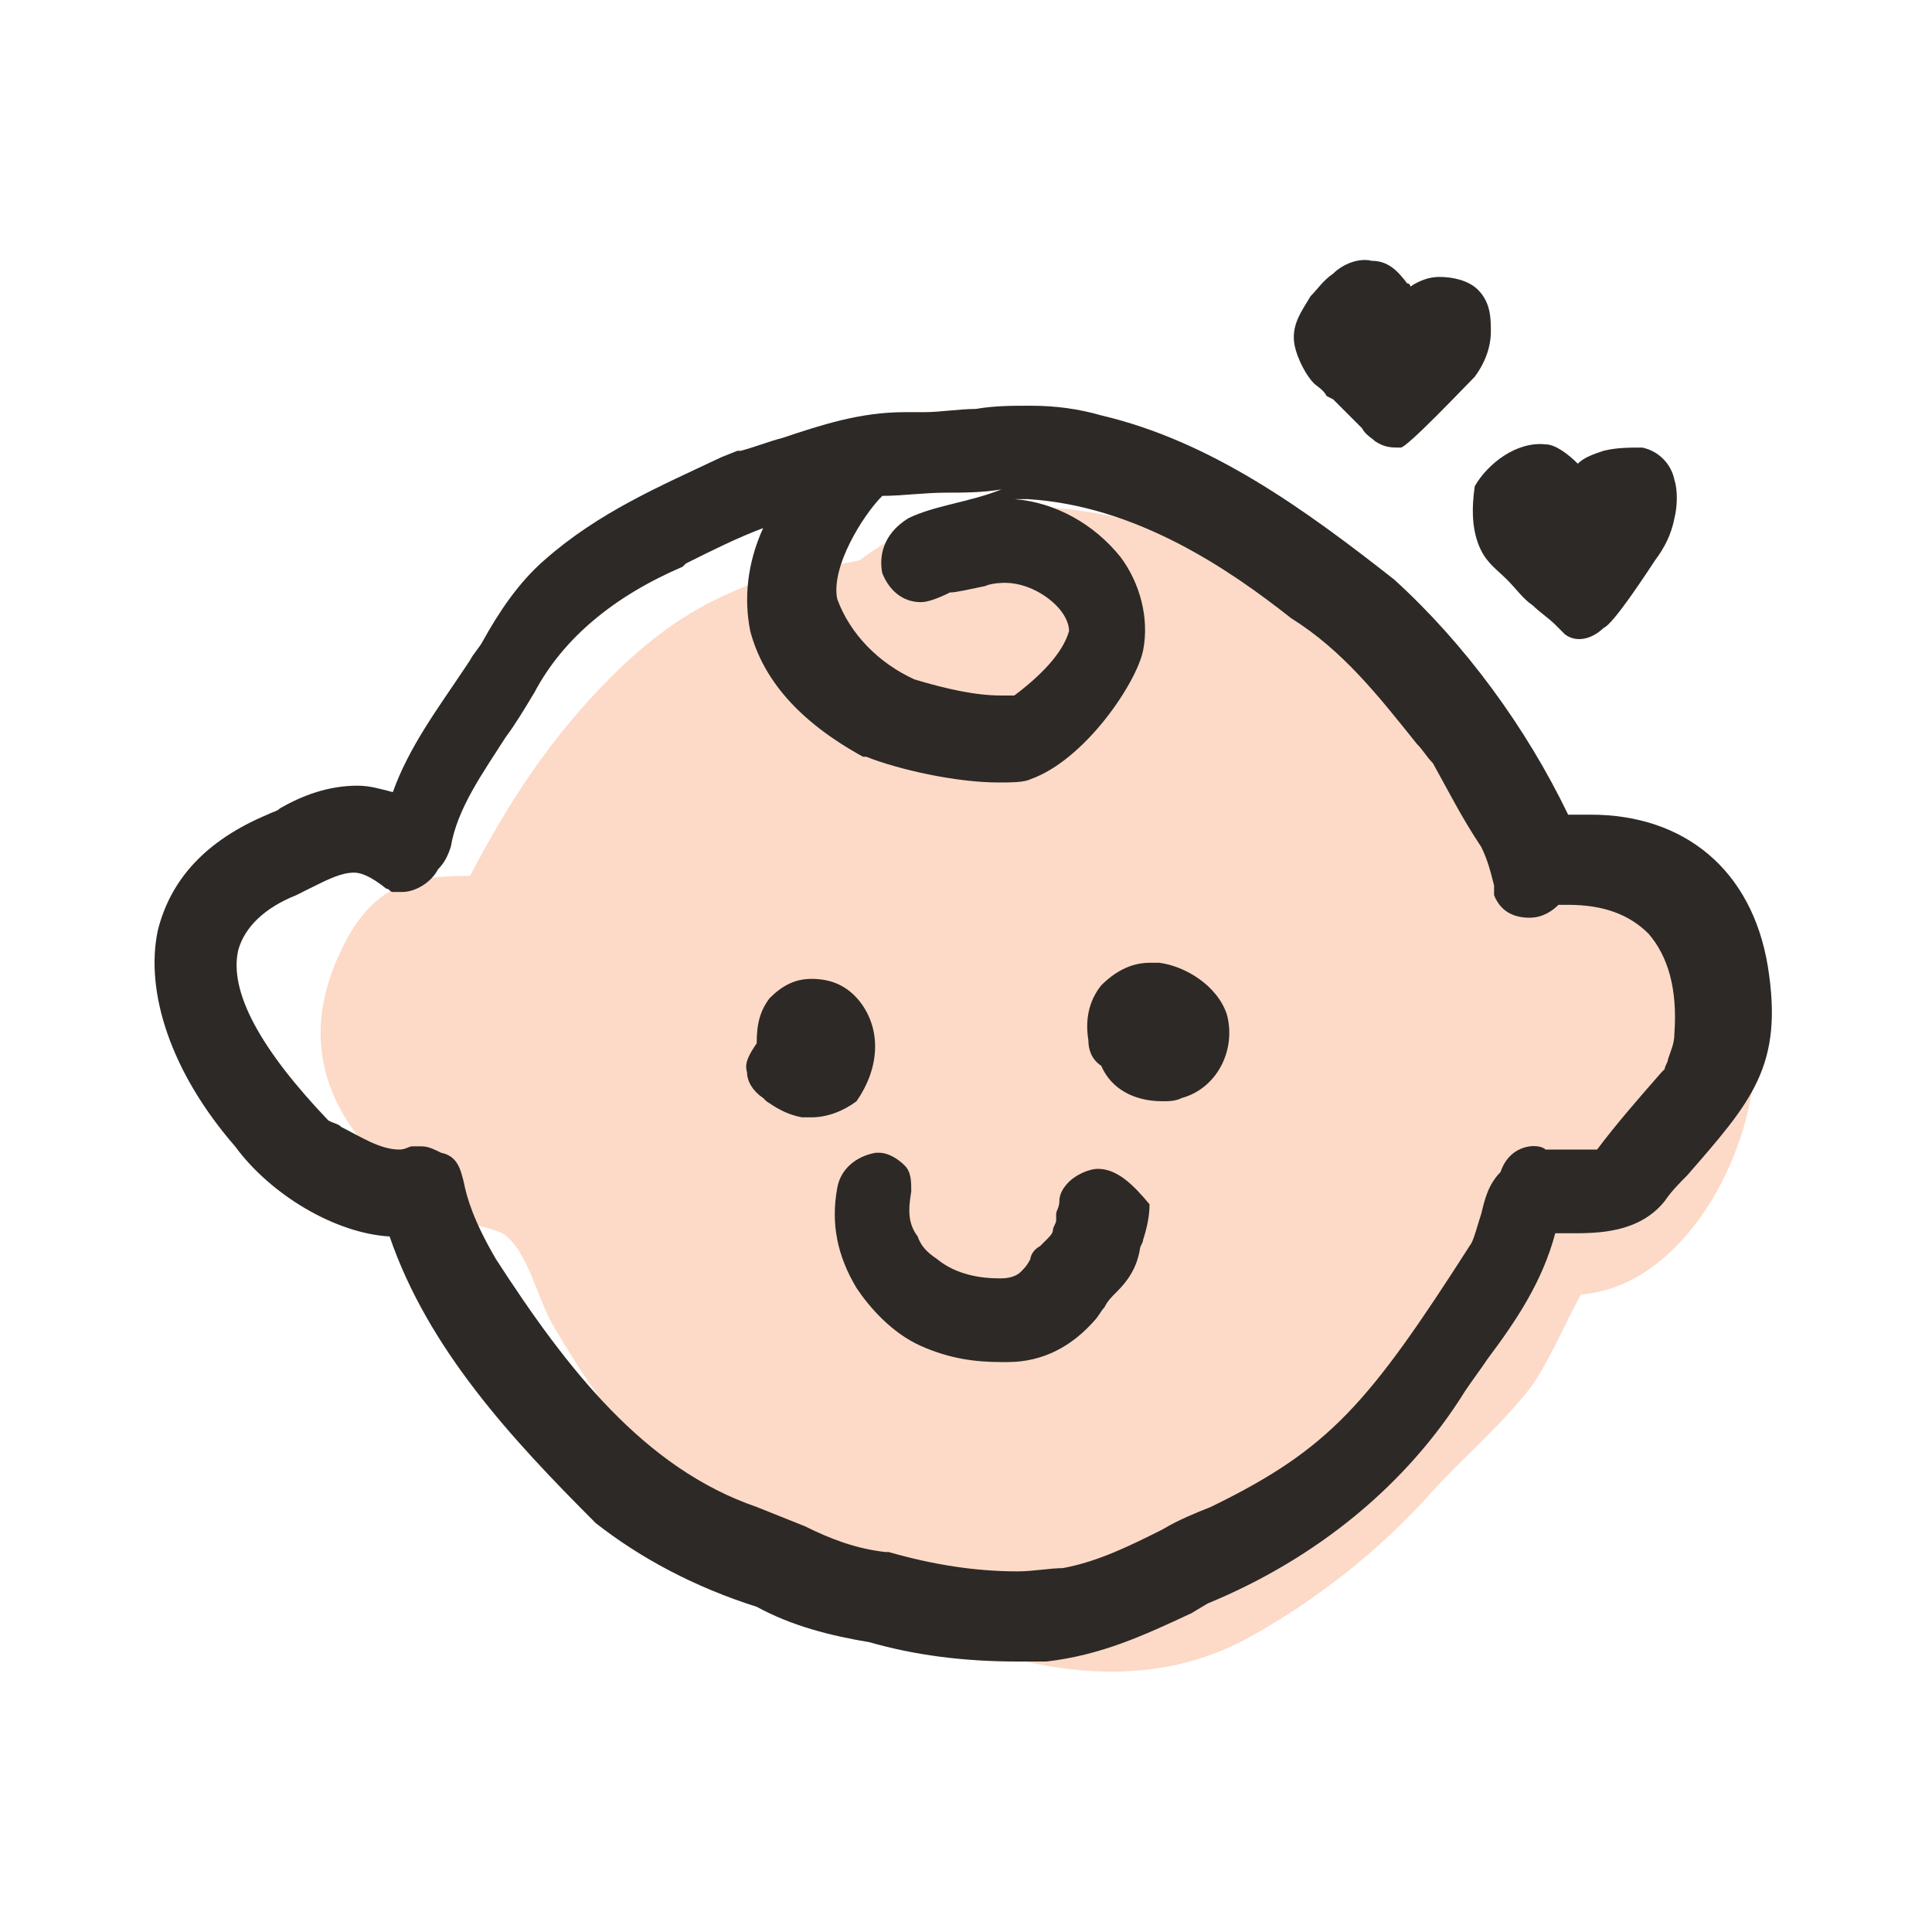 <?xml version="1.0" encoding="utf-8"?>
<!-- Generator: Adobe Illustrator 24.0.0, SVG Export Plug-In . SVG Version: 6.00 Build 0)  -->
<svg version="1.1" id="Capa_1" xmlns="http://www.w3.org/2000/svg" xmlns:xlink="http://www.w3.org/1999/xlink" x="0px" y="0px"
	 viewBox="0 0 60 60" style="enable-background:new 0 0 60 60;" xml:space="preserve">
<style type="text/css">
	.st0{fill:#FCDAC7;}
	.st1{fill:#2D2926;}
</style>
<path class="st0" d="M53.8,29.6c-0.7-1.2-1.6-2.1-3-2.4c-0.6-0.2-1.3-0.3-1.9-0.2c-0.1,0-0.1,0-0.2,0.1c-1.1-2.6-3.5-5.4-5.7-7.1
	c-4.3-3.1-11.5-6.3-16.3-2.6c0,0,0,0,0,0c-1.4,0.3-2.7,0.4-4,1C21.3,19,20.1,19.9,19,21c-1.9,1.9-3.2,3.9-4.4,6.2
	c-1.7,0-3,0.2-4,2.3c-1.4,2.9-0.4,5.3,1.9,7.2c0.5,0.4,0.9,0.8,1.5,1.1c0.4,0.2,1.2,0.3,1.6,0.5c0.8,0.5,1.1,2.1,1.6,2.9
	c1.4,2.4,3.1,4.7,5.5,6.2c4.4,2.7,10.8,6.3,16,3.5c2.2-1.2,4.2-2.8,5.8-4.6c1-1.1,2.2-2.1,3.1-3.3c0.6-0.9,1-1.9,1.5-2.8
	C53.2,39.9,55.9,33,53.8,29.6z"/>
<g>
	<path class="st1" d="M54.9,30c-0.5-3-2.6-4.7-5.5-4.7c-0.2,0-0.5,0-0.7,0c-1.3-2.7-3.2-5.3-5.4-7.3c-2.8-2.2-5.7-4.3-9.1-5.1
		c-0.7-0.2-1.4-0.3-2.2-0.3c-0.6,0-1.1,0-1.7,0.1c-0.5,0-1.1,0.1-1.6,0.1c-0.2,0-0.3,0-0.5,0l-0.1,0c-1.4,0-2.6,0.4-3.8,0.8
		c-0.4,0.1-0.9,0.3-1.3,0.4c0,0-0.1,0-0.1,0l-0.5,0.2c-1.9,0.9-3.8,1.7-5.5,3.2c-0.8,0.7-1.4,1.6-1.9,2.5c-0.1,0.2-0.3,0.4-0.4,0.6
		l-0.2,0.3c-0.8,1.2-1.7,2.4-2.2,3.8c-0.4-0.1-0.7-0.2-1.1-0.2c-0.9,0-1.7,0.3-2.4,0.7c-0.1,0.1-0.2,0.1-0.4,0.2
		c-1.9,0.8-3,2-3.4,3.6c-0.4,1.9,0.4,4.4,2.4,6.7c1.1,1.5,3.1,2.7,4.8,2.8c1.2,3.5,3.8,6.3,6.4,8.9c0,0,0,0,0,0c1.4,1.1,3.1,2,5,2.6
		c1.1,0.6,2.3,0.9,3.5,1.1c1.4,0.4,2.9,0.6,4.6,0.6c0.3,0,0.6,0,0.9,0c1.7-0.2,3-0.8,4.5-1.5l0.5-0.3c3.4-1.4,6.2-3.7,8-6.6
		c0.2-0.3,0.5-0.7,0.7-1c0.9-1.2,1.7-2.4,2.1-3.9c0,0,0.5,0,0.5,0c0.8,0,2.1,0,2.9-1c0.2-0.3,0.5-0.6,0.7-0.8
		C54.4,34.2,55.4,33.1,54.9,30z M46.6,36.4c-0.4,0.4-0.5,0.9-0.6,1.3c-0.1,0.3-0.2,0.7-0.3,0.9c0,0,0,0,0,0c-3.2,5-4.4,6.4-8.1,8.2
		c-0.5,0.2-1,0.4-1.5,0.7c-1,0.5-2,1-3.1,1.2c-0.4,0-0.9,0.1-1.4,0.1c-1.3,0-2.6-0.2-4-0.6c0,0,0,0-0.1,0c-0.9-0.1-1.7-0.4-2.5-0.8
		c-0.5-0.2-1-0.4-1.5-0.6c-3.5-1.2-5.9-4.3-8.1-7.7c-0.7-1.2-0.9-1.9-1-2.4c-0.1-0.4-0.2-0.8-0.7-0.9c-0.2-0.1-0.4-0.2-0.6-0.2
		c-0.1,0-0.1,0-0.3,0c-0.1,0-0.2,0.1-0.4,0.1c-0.6,0-1.2-0.4-1.8-0.7c-0.1-0.1-0.2-0.1-0.4-0.2c-2.1-2.2-3.1-4-2.8-5.3
		c0.2-0.7,0.8-1.3,1.8-1.7l0.4-0.2c0.6-0.3,1-0.5,1.4-0.5c0.2,0,0.5,0.1,1,0.5c0.1,0,0.1,0.1,0.2,0.1c0.1,0,0.2,0,0.3,0
		c0.4,0,0.9-0.3,1.1-0.7c0.2-0.2,0.3-0.4,0.4-0.7c0.2-1.2,1-2.3,1.7-3.4c0.3-0.4,0.6-0.9,0.9-1.4c0.9-1.7,2.5-3,4.6-3.9l0.1-0.1
		c0.8-0.4,1.6-0.8,2.4-1.1c-0.5,1.1-0.6,2.2-0.4,3.2c0.4,1.5,1.5,2.8,3.5,3.9c0,0,0,0,0.1,0c1,0.4,2.8,0.8,4.1,0.8
		c0.4,0,0.8,0,1-0.1c1.7-0.6,3.3-3,3.5-4c0.2-1-0.1-2.1-0.7-2.9c-0.8-1-2-1.7-3.3-1.8c0.1,0,0.3,0,0.4,0c3.4,0.2,6.3,2.2,8.2,3.7
		c1.6,1,2.7,2.4,3.9,3.9c0.2,0.2,0.3,0.4,0.5,0.6c0.5,0.9,0.9,1.7,1.5,2.6c0.2,0.4,0.3,0.8,0.4,1.2l0,0.2c0,0,0,0,0,0.1
		c0.2,0.5,0.6,0.7,1.1,0.7c0.4,0,0.7-0.2,0.9-0.4c0.1,0,0.2,0,0.3,0c1.1,0,1.9,0.3,2.5,0.9c0.6,0.7,0.9,1.7,0.8,3.1
		c0,0.3-0.1,0.5-0.2,0.8c0,0.1-0.1,0.2-0.1,0.3c0,0-0.1,0.1-0.1,0.1c-0.7,0.8-1.4,1.6-2,2.4c-0.4,0-0.7,0-0.9,0l-0.7,0
		C47.8,35.5,46.9,35.5,46.6,36.4z M28.2,16.1c-0.8,0.5-0.9,1.2-0.8,1.7c0.2,0.5,0.6,0.9,1.2,0.9c0.2,0,0.5-0.1,0.9-0.3
		c0.2,0,0.6-0.1,1.1-0.2c0.2-0.1,0.6-0.1,0.6-0.1c0.6,0,1.2,0.3,1.6,0.7c0.2,0.2,0.4,0.5,0.4,0.8c-0.2,0.7-0.9,1.4-1.7,2
		c-0.1,0-0.3,0-0.4,0c-0.8,0-1.7-0.2-2.7-0.5c-1.1-0.5-2-1.4-2.4-2.5c-0.2-1,0.8-2.6,1.4-3.2c0.6,0,1.3-0.1,2-0.1
		c0.5,0,1.1,0,1.7-0.1C30.1,15.6,29,15.7,28.2,16.1z"/>
	<path class="st1" d="M34.1,36.3c-0.3,0-0.7,0.2-0.9,0.4c-0.2,0.2-0.3,0.4-0.3,0.6c0,0.2-0.1,0.3-0.1,0.4l0,0.2
		c0,0.1-0.1,0.2-0.1,0.3c0,0.1-0.1,0.2-0.2,0.3c-0.1,0.1-0.1,0.1-0.2,0.2C32.1,38.8,32,39,32,39.1c-0.1,0.2-0.2,0.3-0.3,0.4
		c-0.1,0.1-0.3,0.2-0.6,0.2l-0.1,0c-0.5,0-1.3-0.1-1.9-0.6c-0.3-0.2-0.5-0.4-0.6-0.7c-0.3-0.4-0.3-0.8-0.2-1.4c0-0.3,0-0.6-0.2-0.8
		c-0.2-0.2-0.5-0.4-0.8-0.4c0,0-0.1,0-0.1,0c-0.6,0.1-1.1,0.5-1.2,1.1c-0.2,1.1,0,2.1,0.6,3.1c0.4,0.6,1.1,1.4,2,1.8
		c0.9,0.4,1.7,0.5,2.5,0.5c0.1,0,0.1,0,0.2,0c1.1,0,2-0.5,2.7-1.3c0.1-0.1,0.2-0.3,0.3-0.4c0.1-0.2,0.2-0.3,0.4-0.5
		c0.3-0.3,0.6-0.7,0.7-1.3c0-0.1,0.1-0.2,0.1-0.3c0.1-0.3,0.2-0.7,0.2-1.1C35.2,36.8,34.7,36.3,34.1,36.3z"/>
	<path class="st1" d="M26.7,31.1c-0.4-0.5-0.9-0.7-1.5-0.7c-0.5,0-0.9,0.2-1.3,0.6c-0.3,0.4-0.4,0.8-0.4,1.4
		c-0.2,0.3-0.4,0.6-0.3,0.9c0,0.3,0.2,0.6,0.5,0.8l0.1,0.1c0.3,0.2,0.6,0.4,1.1,0.5c0.1,0,0.2,0,0.3,0c0.5,0,1-0.2,1.4-0.5
		C27.3,33.2,27.4,32,26.7,31.1z"/>
	<path class="st1" d="M36,29.9c-0.1,0-0.2,0-0.3,0c-0.6,0-1.1,0.3-1.5,0.7c-0.4,0.5-0.5,1.1-0.4,1.7c0,0.3,0.1,0.6,0.4,0.8
		c0.3,0.7,1,1.1,1.9,1.1c0,0,0,0,0,0c0.2,0,0.4,0,0.6-0.1c1.1-0.3,1.7-1.5,1.4-2.6C37.8,30.6,36.8,30,36,29.9z"/>
	<path class="st1" d="M46,17.1c0.2,0.4,0.5,0.6,0.8,0.9c0.3,0.3,0.5,0.6,0.8,0.8c0.2,0.2,0.5,0.4,0.7,0.6c0.1,0.1,0.2,0.2,0.3,0.3
		c0.4,0.3,0.9,0.1,1.2-0.2c0.3-0.1,1.4-1.8,1.6-2.1c0.3-0.4,0.5-0.8,0.6-1.3c0.1-0.4,0.1-0.9,0-1.2c-0.1-0.5-0.5-0.9-1-1
		c-0.4,0-0.8,0-1.2,0.1c-0.3,0.1-0.6,0.2-0.8,0.4c-0.3-0.3-0.7-0.6-1-0.6c-0.9-0.1-1.8,0.6-2.2,1.3C45.7,15.8,45.7,16.5,46,17.1z"/>
	<path class="st1" d="M40.8,11.9c0.1,0.1,0.3,0.2,0.4,0.4c0,0,0.2,0.1,0.2,0.1c0.1,0.1,0.1,0.1,0.2,0.2c0.2,0.2,0.5,0.5,0.7,0.7
		c0.1,0.2,0.3,0.3,0.4,0.4c0.3,0.2,0.5,0.2,0.8,0.2c0.2,0,2-1.9,2.3-2.2c0.3-0.4,0.5-0.9,0.5-1.4c0-0.4,0-0.9-0.4-1.3
		c-0.3-0.3-0.8-0.4-1.2-0.4c-0.3,0-0.6,0.1-0.9,0.3c0,0,0-0.1-0.1-0.1c-0.3-0.4-0.6-0.7-1.1-0.7c-0.4-0.1-0.9,0.1-1.2,0.4
		c-0.3,0.2-0.5,0.5-0.7,0.7c-0.3,0.5-0.6,0.9-0.5,1.5C40.3,11.2,40.6,11.7,40.8,11.9z"/>
</g>
</svg>
